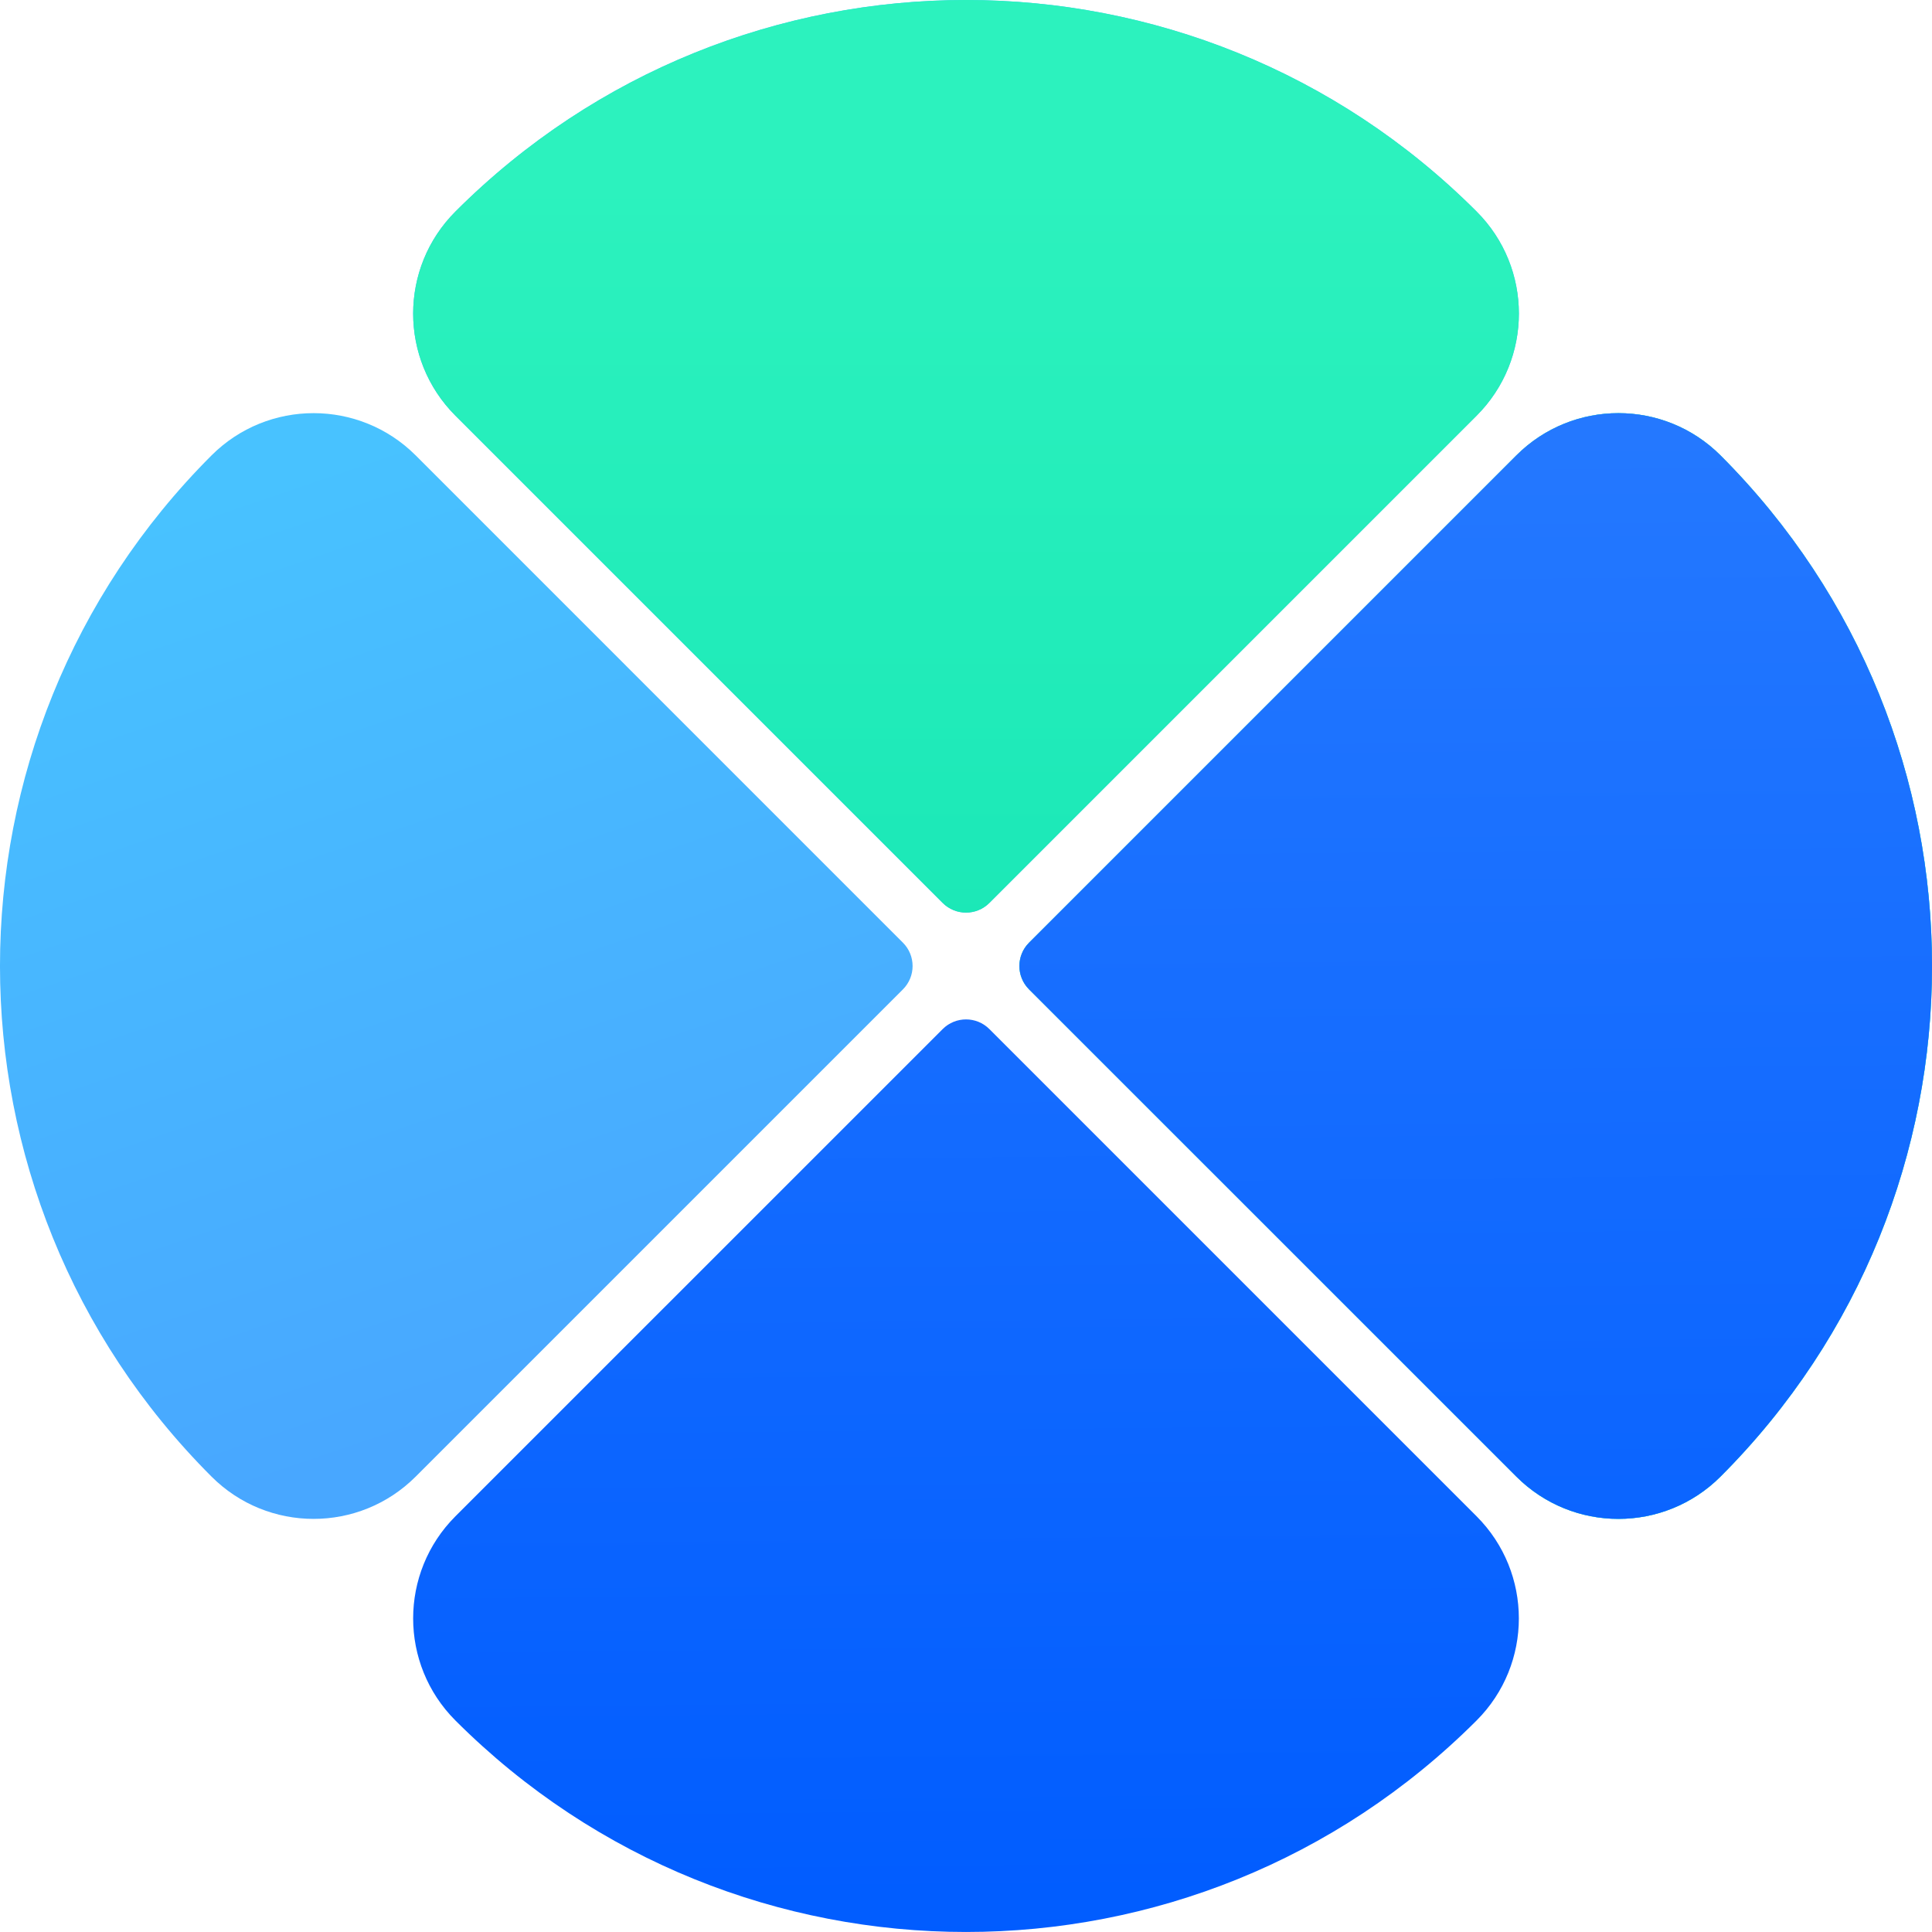 <svg width="40" height="40" viewBox="0 0 40 40" fill="none" xmlns="http://www.w3.org/2000/svg">
<path d="M9.43 4.379C15.268 -1.46 24.733 -1.46 30.571 4.379C31.739 5.546 31.739 7.439 30.571 8.607L20.484 18.694C20.217 18.961 19.784 18.961 19.517 18.694L9.43 8.607C8.262 7.439 8.262 5.546 9.43 4.379Z" fill="url(#paint0_linear_4916_1753)"/>
<path d="M9.43 4.379C15.268 -1.46 24.733 -1.46 30.571 4.379C31.739 5.546 31.739 7.439 30.571 8.607L20.484 18.694C20.217 18.961 19.784 18.961 19.517 18.694L9.43 8.607C8.262 7.439 8.262 5.546 9.43 4.379Z" fill="url(#paint1_linear_4916_1753)"/>
<path d="M4.379 30.571C-1.46 24.733 -1.46 15.268 4.379 9.429C5.546 8.262 7.439 8.262 8.607 9.429L18.694 19.517C18.961 19.784 18.961 20.217 18.694 20.484L8.607 30.571C7.439 31.739 5.546 31.739 4.379 30.571Z" fill="url(#paint2_linear_4916_1753)"/>
<path d="M35.622 30.571C41.46 24.733 41.46 15.268 35.622 9.429C34.454 8.262 32.561 8.262 31.394 9.429L21.306 19.517C21.039 19.784 21.039 20.217 21.306 20.484L31.394 30.571C32.561 31.739 34.454 31.739 35.622 30.571Z" fill="url(#paint3_linear_4916_1753)"/>
<path d="M35.622 30.571C41.46 24.733 41.46 15.268 35.622 9.429C34.454 8.262 32.561 8.262 31.394 9.429L21.306 19.517C21.039 19.784 21.039 20.217 21.306 20.484L31.394 30.571C32.561 31.739 34.454 31.739 35.622 30.571Z" fill="#2CF2BB"/>
<path d="M35.622 30.571C41.46 24.733 41.46 15.268 35.622 9.429C34.454 8.262 32.561 8.262 31.394 9.429L21.306 19.517C21.039 19.784 21.039 20.217 21.306 20.484L31.394 30.571C32.561 31.739 34.454 31.739 35.622 30.571Z" fill="url(#paint4_linear_4916_1753)"/>
<path d="M9.429 35.621C15.267 41.459 24.733 41.459 30.571 35.621C31.738 34.454 31.738 32.561 30.571 31.393L20.484 21.306C20.217 21.039 19.784 21.039 19.517 21.306L9.429 31.393C8.262 32.561 8.262 34.454 9.429 35.621Z" fill="url(#paint5_linear_4916_1753)"/>
<defs>
<linearGradient id="paint0_linear_4916_1753" x1="19.999" y1="-0.073" x2="19.999" y2="18.531" gradientUnits="userSpaceOnUse">
<stop stop-color="#48C2FF"/>
<stop offset="1" stop-color="#48A7FF"/>
</linearGradient>
<linearGradient id="paint1_linear_4916_1753" x1="20.001" y1="3.675" x2="20" y2="19.178" gradientUnits="userSpaceOnUse">
<stop stop-color="#2CF2BE"/>
<stop offset="1" stop-color="#1BE8B7"/>
</linearGradient>
<linearGradient id="paint2_linear_4916_1753" x1="9.573" y1="8.547" x2="15.983" y2="27.351" gradientUnits="userSpaceOnUse">
<stop stop-color="#48C2FF"/>
<stop offset="1" stop-color="#48A7FF"/>
</linearGradient>
<linearGradient id="paint3_linear_4916_1753" x1="40.073" y1="20.001" x2="21.469" y2="20.001" gradientUnits="userSpaceOnUse">
<stop stop-color="#48C2FF"/>
<stop offset="1" stop-color="#48A7FF"/>
</linearGradient>
<linearGradient id="paint4_linear_4916_1753" x1="36.178" y1="7.983" x2="36.508" y2="40.694" gradientUnits="userSpaceOnUse">
<stop stop-color="#2579FF"/>
<stop offset="1" stop-color="#005CFF"/>
</linearGradient>
<linearGradient id="paint5_linear_4916_1753" x1="33.352" y1="7.47" x2="33.683" y2="40.18" gradientUnits="userSpaceOnUse">
<stop stop-color="#2579FF"/>
<stop offset="1" stop-color="#005CFF"/>
</linearGradient>
</defs>
</svg>
